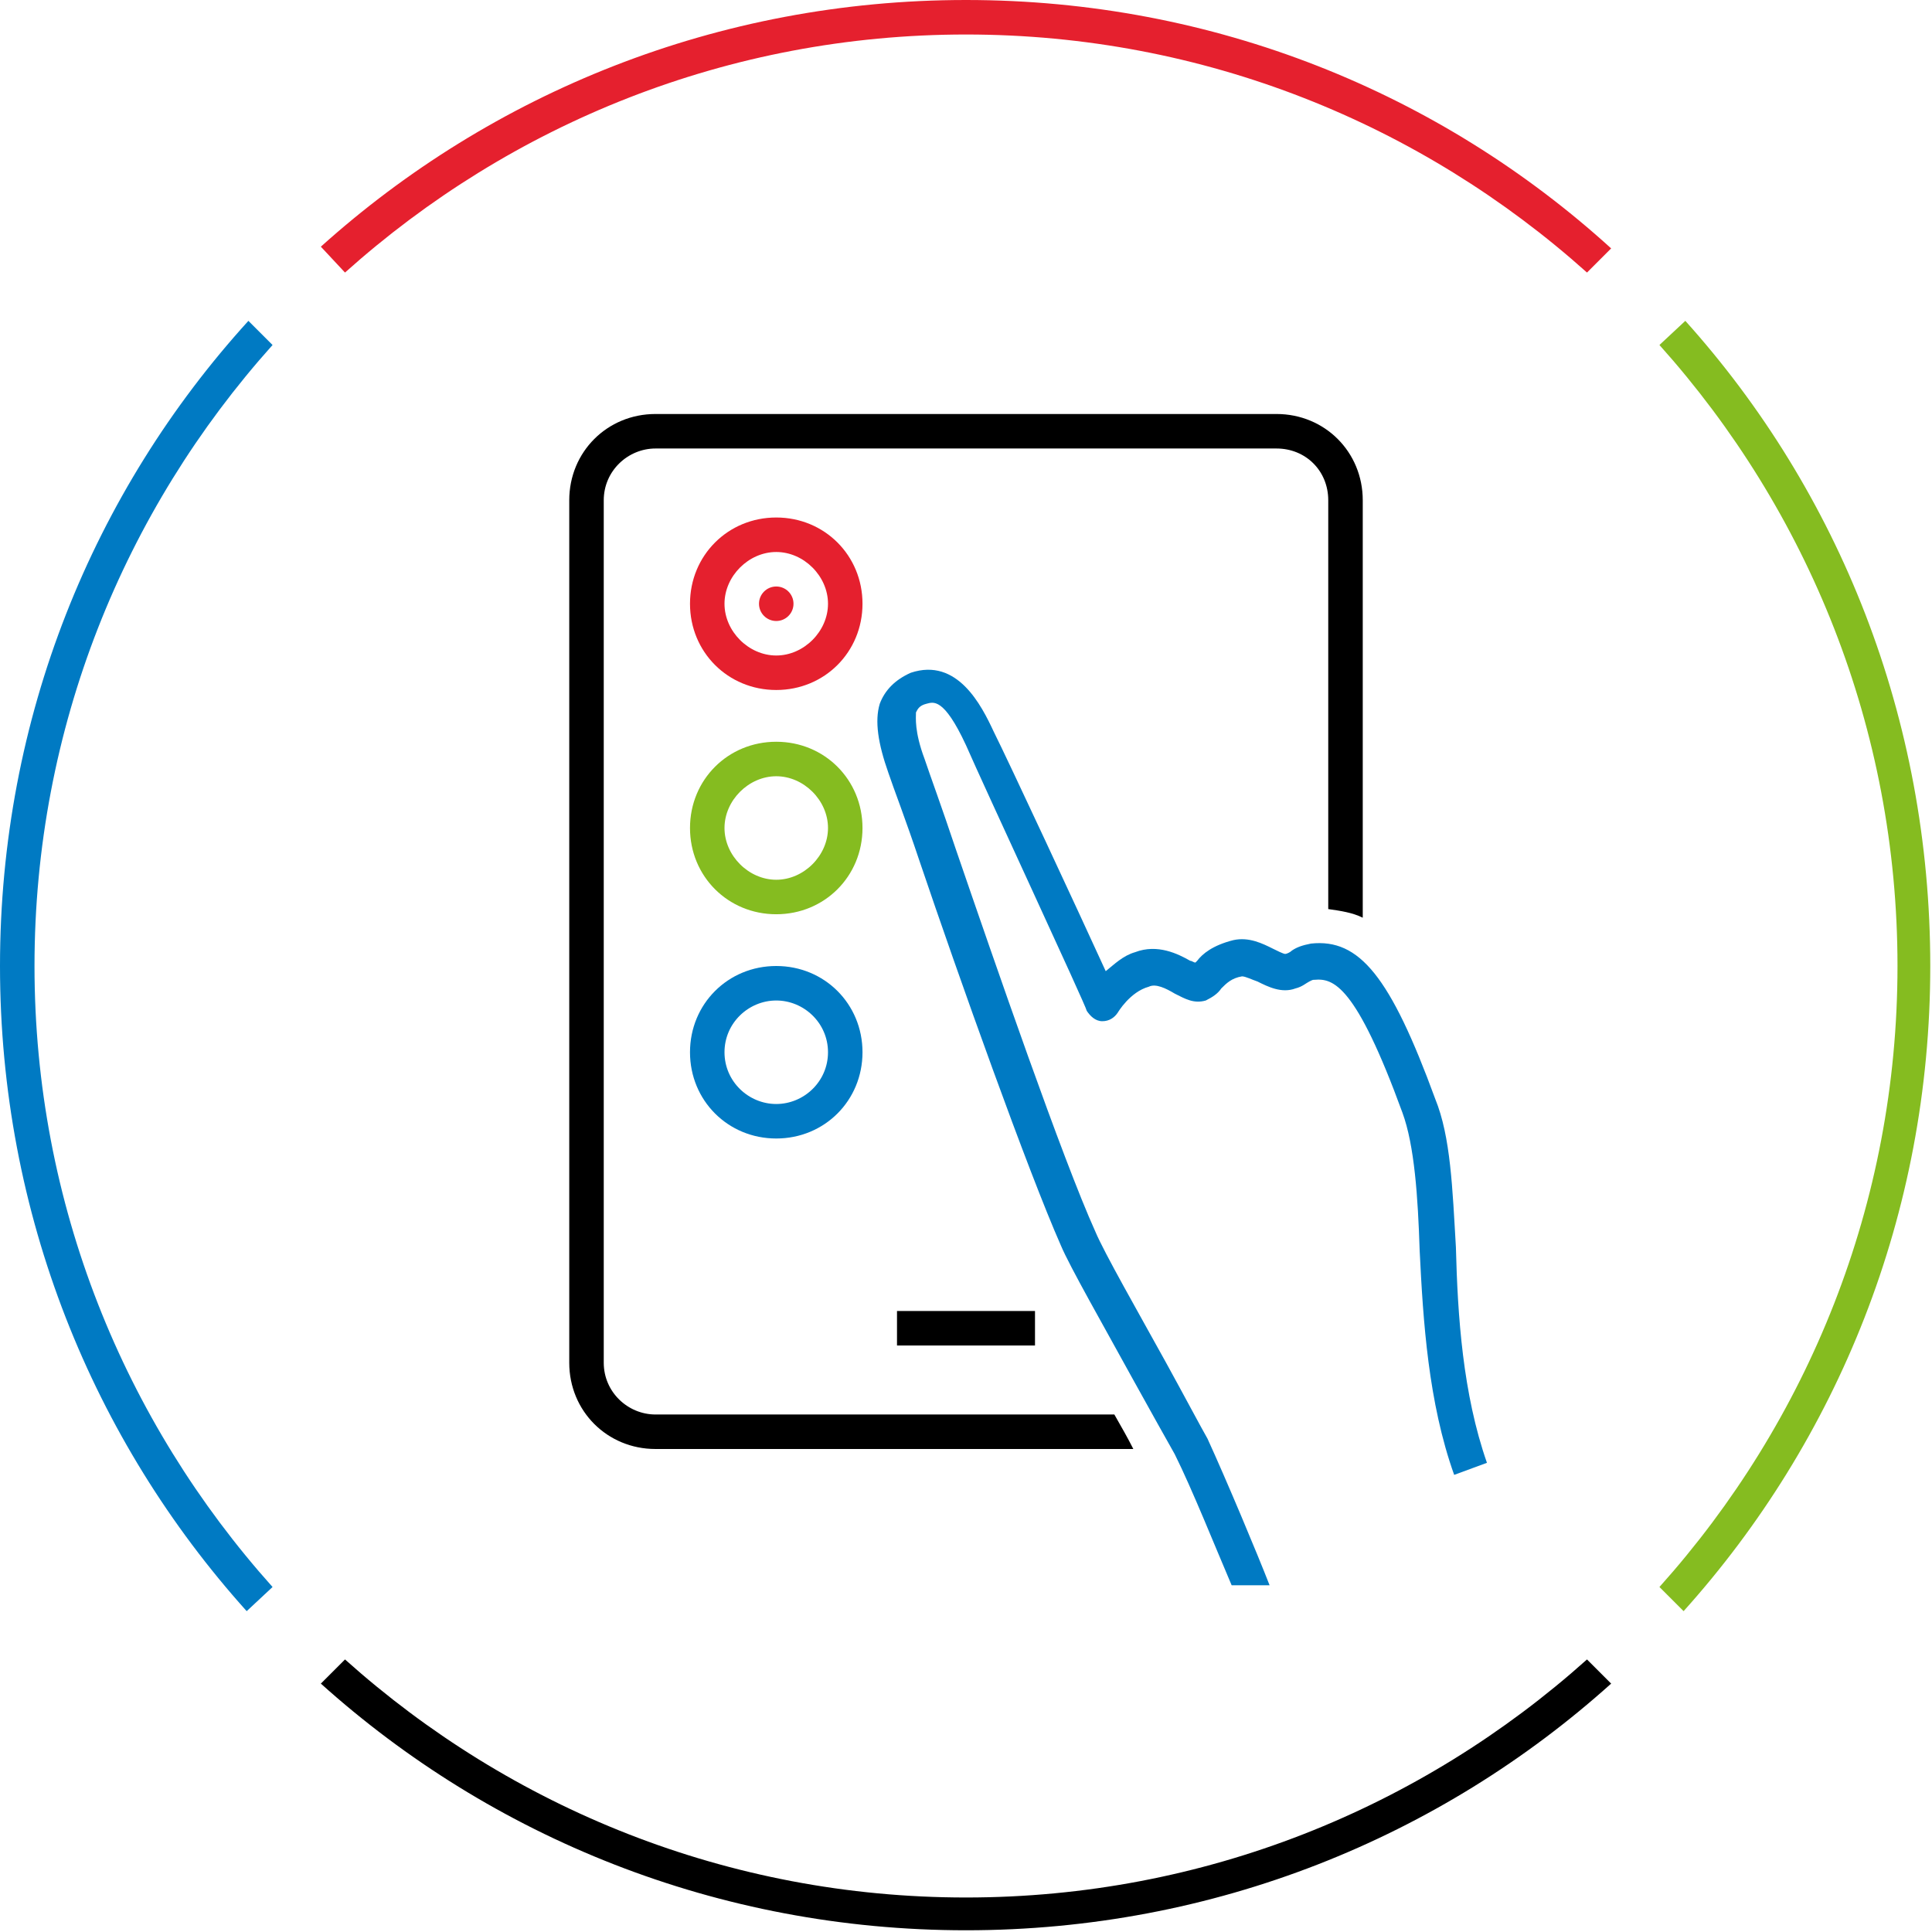 <?xml version="1.0" encoding="utf-8"?>
<!-- Generator: Adobe Illustrator 27.1.0, SVG Export Plug-In . SVG Version: 6.00 Build 0)  -->
<svg version="1.1" xmlns="http://www.w3.org/2000/svg" xmlns:xlink="http://www.w3.org/1999/xlink" x="0px" y="0px" width="112px"
	 height="112px" viewBox="0 0 112 112" style="enable-background:new 0 0 112 112;" xml:space="preserve">
<style type="text/css">
	.st0{display:none;}
	.st1{display:inline;}
	.st2{fill:none;}
	.st3{fill:#E5202E;}
	.st4{fill:#85BC20;}
	.st5{fill:#007AC3;}
	.st6{display:inline;fill:#007AC3;}
	.st7{display:inline;fill:#E5202E;}
	.st8{display:inline;fill:#85BC20;}
</style>
<g id="transparant_background" class="st0">
	<g id="a" class="st1">
		<rect x="20" y="20" class="st2" width="72" height="72"/>
	</g>
</g>
<g id="basic__x2B__medium_icon" class="st0">
	<g id="b" class="st1">
		<path d="M45,40c-2.8,0-5-2.2-5-5s2.2-5,5-5s5,2.2,5,5S47.8,40,45,40z M45,32c-1.6,0-3,1.4-3,3s1.4,3,3,3s3-1.4,3-3S46.6,32,45,32z
			"/>
		<path d="M45,53c-2.8,0-5-2.2-5-5s2.2-5,5-5s5,2.2,5,5S47.8,53,45,53z M45,45c-1.6,0-3,1.4-3,3s1.4,3,3,3s3-1.4,3-3S46.6,45,45,45z
			"/>
		<path d="M45,66c-2.8,0-5-2.2-5-5s2.2-5,5-5s5,2.2,5,5S47.8,66,45,66z M45,58c-1.6,0-3,1.3-3,3s1.4,3,3,3s3-1.3,3-3S46.6,58,45,58z
			"/>
		<circle cx="45" cy="35" r="1"/>
		<path d="M64.6,82H38c-1.6,0-3-1.3-3-3V29c0-1.7,1.4-3,3-3h36c1.7,0,3,1.3,3,3v23.7c0.7,0.1,1.4,0.2,2,0.5V29c0-2.8-2.2-5-5-5H38
			c-2.8,0-5,2.2-5,5v50c0,2.8,2.2,5,5,5h27.7C65.4,83.4,65,82.7,64.6,82z"/>
		<rect x="52" y="76" width="8" height="2"/>
		<path d="M84.4,72.3c-0.2-3.4-0.3-6.4-1.2-8.6c-2.6-7.1-4.4-9.3-7.2-9c-0.5,0.1-0.8,0.2-1.1,0.4c-0.1,0.1-0.3,0.2-0.4,0.2
			c-0.1,0-0.5-0.2-0.7-0.3c-0.6-0.3-1.4-0.7-2.3-0.5c-1.2,0.3-1.8,0.8-2.1,1.2c0,0,0,0-0.1,0.1c-0.1,0-0.2-0.1-0.3-0.1
			c-0.7-0.4-1.9-1-3.2-0.5c-0.7,0.2-1.2,0.7-1.7,1.1c-1.6-3.5-5.6-12.1-6.5-13.9c-0.7-1.5-2.1-4.3-4.8-3.4c-0.9,0.4-1.5,1-1.8,1.8
			c-0.3,1-0.1,2.3,0.5,4c0.3,0.9,1,2.7,1.8,5.1c2.3,6.8,6.3,18,8.2,22.3c0.5,1.2,2.5,4.7,4.2,7.8c1,1.8,2,3.6,2.4,4.3
			c1,2,2.4,5.5,3.3,7.6h2.2c-0.7-1.8-2.5-6.1-3.6-8.5c-0.4-0.7-1.3-2.4-2.4-4.4c-1.6-2.9-3.6-6.4-4.1-7.6
			c-1.9-4.2-5.8-15.5-8.1-22.2c-0.8-2.4-1.5-4.3-1.8-5.2c-0.6-1.6-0.5-2.4-0.5-2.7c0.1-0.2,0.2-0.4,0.6-0.5c0.4-0.1,1-0.4,2.3,2.4
			c1,2.3,7,15.2,7,15.4c0.2,0.3,0.5,0.6,0.9,0.6s0.7-0.2,0.9-0.5c0,0,0.7-1.2,1.8-1.5c0.4-0.2,1,0.1,1.5,0.4
			c0.6,0.3,1.1,0.6,1.8,0.4c0.4-0.2,0.7-0.4,0.9-0.7c0.3-0.3,0.6-0.6,1.2-0.7c0.2,0,0.6,0.2,0.9,0.3c0.6,0.3,1.4,0.7,2.2,0.4
			c0.4-0.1,0.6-0.3,0.8-0.4c0.2-0.1,0.2-0.1,0.3-0.1c1.1-0.1,2.4,0.3,5.1,7.7c0.7,1.9,0.9,4.9,1,8c0.2,4.1,0.5,8.8,2,13l1.9-0.7
			C84.8,80.8,84.5,76.3,84.4,72.3L84.4,72.3z"/>
	</g>
</g>
<g id="large_icon">
	<g id="a_00000111885607041833960240000013663026301330118026_">
		<rect x="20" y="20" class="st2" width="72" height="72"/>
	</g>
	<path class="st3" d="M45,40c-2.8,0-5-2.2-5-5s2.2-5,5-5s5,2.2,5,5S47.8,40,45,40z M45,32c-1.6,0-3,1.4-3,3s1.4,3,3,3s3-1.4,3-3
		S46.6,32,45,32z"/>
	<path class="st4" d="M45,53c-2.8,0-5-2.2-5-5s2.2-5,5-5s5,2.2,5,5S47.8,53,45,53z M45,45c-1.6,0-3,1.4-3,3s1.4,3,3,3s3-1.4,3-3
		S46.6,45,45,45z"/>
	<path class="st5" d="M45,66c-2.8,0-5-2.2-5-5s2.2-5,5-5s5,2.2,5,5S47.8,66,45,66z M45,58c-1.6,0-3,1.3-3,3s1.4,3,3,3s3-1.3,3-3
		S46.6,58,45,58z"/>
	<circle class="st3" cx="45" cy="35" r="1"/>
	<path d="M64.6,82H38c-1.6,0-3-1.3-3-3V29c0-1.7,1.4-3,3-3h36c1.7,0,3,1.3,3,3v23.7c0.7,0.1,1.4,0.2,2,0.5V29c0-2.8-2.2-5-5-5H38
		c-2.8,0-5,2.2-5,5v50c0,2.8,2.2,5,5,5h27.7C65.4,83.4,65,82.7,64.6,82z"/>
	<rect x="52" y="76" width="8" height="2"/>
	<path class="st5" d="M84.4,72.3c-0.2-3.4-0.3-6.4-1.2-8.6c-2.6-7.1-4.4-9.3-7.2-9c-0.5,0.1-0.8,0.2-1.1,0.4
		c-0.1,0.1-0.3,0.2-0.4,0.2c-0.1,0-0.5-0.2-0.7-0.3c-0.6-0.3-1.4-0.7-2.3-0.5c-1.2,0.3-1.8,0.8-2.1,1.2c0,0,0,0-0.1,0.1
		c-0.1,0-0.2-0.1-0.3-0.1c-0.7-0.4-1.9-1-3.2-0.5c-0.7,0.2-1.2,0.7-1.7,1.1c-1.6-3.5-5.6-12.1-6.5-13.9c-0.7-1.5-2.1-4.3-4.8-3.4
		c-0.9,0.4-1.5,1-1.8,1.8c-0.3,1-0.1,2.3,0.5,4c0.3,0.9,1,2.7,1.8,5.1c2.3,6.8,6.3,18,8.2,22.3c0.5,1.2,2.5,4.7,4.2,7.8
		c1,1.8,2,3.6,2.4,4.3c1,2,2.4,5.5,3.3,7.6h2.2c-0.7-1.8-2.5-6.1-3.6-8.5c-0.4-0.7-1.3-2.4-2.4-4.4c-1.6-2.9-3.6-6.4-4.1-7.6
		c-1.9-4.2-5.8-15.5-8.1-22.2c-0.8-2.4-1.5-4.3-1.8-5.2c-0.6-1.6-0.5-2.4-0.5-2.7c0.1-0.2,0.2-0.4,0.6-0.5c0.4-0.1,1-0.4,2.3,2.4
		c1,2.3,7,15.2,7,15.4c0.2,0.3,0.5,0.6,0.9,0.6s0.7-0.2,0.9-0.5c0,0,0.7-1.2,1.8-1.5c0.4-0.2,1,0.1,1.5,0.4c0.6,0.3,1.1,0.6,1.8,0.4
		c0.4-0.2,0.7-0.4,0.9-0.7c0.3-0.3,0.6-0.6,1.2-0.7c0.2,0,0.6,0.2,0.9,0.3c0.6,0.3,1.4,0.7,2.2,0.4c0.4-0.1,0.6-0.3,0.8-0.4
		c0.2-0.1,0.2-0.1,0.3-0.1c1.1-0.1,2.4,0.3,5.1,7.7c0.7,1.9,0.9,4.9,1,8c0.2,4.1,0.5,8.8,2,13l1.9-0.7
		C84.8,80.8,84.5,76.3,84.4,72.3L84.4,72.3z"/>
</g>
<g id="colored_circle">
	<path class="st4" d="M97.7,18.6L96.2,20c8.6,9.6,13.8,22.2,13.8,36s-5.2,26.4-13.8,36l1.4,1.4c8.9-9.9,14.3-23,14.3-37.4
		S106.6,28.5,97.7,18.6z"/>
	<path d="M92,96.2c-9.6,8.6-22.2,13.8-36,13.8s-26.4-5.2-36-13.8l-1.4,1.4c9.9,8.9,23,14.3,37.4,14.3s27.5-5.4,37.4-14.3L92,96.2z"
		/>
	<path class="st3" d="M20,15.8C29.6,7.2,42.2,2,56,2s26.4,5.2,36,13.8l1.4-1.4C83.5,5.4,70.4,0,56,0S28.5,5.4,18.6,14.3L20,15.8z"/>
	<path class="st5" d="M15.8,92C7.2,82.4,2,69.8,2,56s5.2-26.4,13.8-36l-1.4-1.4C5.4,28.5,0,41.6,0,56s5.4,27.5,14.3,37.4L15.8,92z"
		/>
</g>
<g id="primary_illustration" class="st0">
	<path class="st6" d="M102.9,164c-2.9-9.1-11.9-27-15.7-34.7l-1.1-2.2c-1.3-2.5-4-7.7-6.9-13.1c-5.7-10.8-9.8-18.5-10.5-20.5
		c-0.9-2.3-22.4-61.6-25.3-72C41.1,13,41.9,8.3,45.9,6.3c3.6-1.8,7.7-0.6,10.3,3.1C58,11.9,63.3,23.5,69,35.7
		c4,8.6,8.8,19,10.9,22.9c0,0,0,0,0,0c1.6-1.6,3.9-4.1,7.5-4.1c1.3,0,3,0.6,4.8,1.2c1.1,0.4,2.9,1,3.5,1c0.2-0.1,1-0.7,1.5-1.1
		c1.5-1.2,3.5-2.7,6.1-2.9c2.5-0.2,4.3,0.7,5.8,1.4c1,0.5,1.9,0.9,2.8,0.9c0.2-0.1,0.6-0.3,1-0.5c2.4-1.3,7.5-4,13.3,4.2
		c13.9,19.8,13.7,41.2,13.6,52.7c-0.1,11.1,5.3,31.4,5.4,31.6l-3.9,1c-0.2-0.9-5.7-21-5.5-32.6c0.1-11.1,0.3-31.7-12.9-50.5
		c-3.8-5.3-5.9-4.2-8.2-3c-0.9,0.5-1.8,1-2.8,1c-1.8,0-3.3-0.7-4.5-1.3c-1.3-0.6-2.4-1.1-3.8-1c-1.4,0.1-2.7,1.1-3.9,2.1
		c-1.3,1-2.4,1.9-3.9,1.9c-1.3,0-3-0.6-4.8-1.2c-1.1-0.4-2.9-1-3.4-1c-1.8,0-3.4,1.6-4.6,2.9c-1.1,1.1-2,2.1-3.4,2.1
		c-1.9,0-2,0-14.1-26.1c-5.1-11-10.9-23.5-12.5-25.8c-1.4-2-3.4-2.7-5.2-1.8c-0.7,0.4-2.9,1.5-0.5,10.6c2.7,10,23.6,67.7,25.1,71.6
		c0.7,1.9,6,11.9,10.3,20c2.9,5.5,5.7,10.7,6.9,13.2l1.1,2.2c4.2,8.4,13,25.8,16,35.3L102.9,164z M111.8,55L111.8,55L111.8,55z"/>
	<path class="st1" d="M86,136H1c-5.4,0-10-4.8-10-10.5V-25c0-5.5,4.5-10,10-10h110c5.5,0,10,4.5,10,10v74.6c1.4,0.4,2.7,1.1,4,2.1
		V-25c0-7.7-6.3-14-14-14H1c-7.7,0-14,6.3-14,14v150.5c0,7.8,6.4,14.5,14,14.5h87C87.3,138.6,86.7,137.2,86,136z"/>
	<path class="st7" d="M23,7C15.3,7,9,0.7,9-7s6.3-14,14-14s14,6.3,14,14S30.7,7,23,7z M23-17c-5.5,0-10,4.5-10,10S17.5,3,23,3
		S33-1.5,33-7S28.5-17,23-17z"/>
	<path class="st8" d="M23,46c-7.7,0-14-6.3-14-14s6.3-14,14-14s14,6.3,14,14S30.7,46,23,46z M23,22c-5.5,0-10,4.5-10,10
		s4.5,10,10,10s10-4.5,10-10S28.5,22,23,22z"/>
	<path class="st6" d="M23,85c-7.7,0-14-6.3-14-14s6.3-14,14-14s14,6.3,14,14S30.7,85,23,85z M23,61c-5.5,0-10,4.5-10,10
		s4.5,10,10,10s10-4.5,10-10S28.5,61,23,61z"/>
</g>
</svg>
